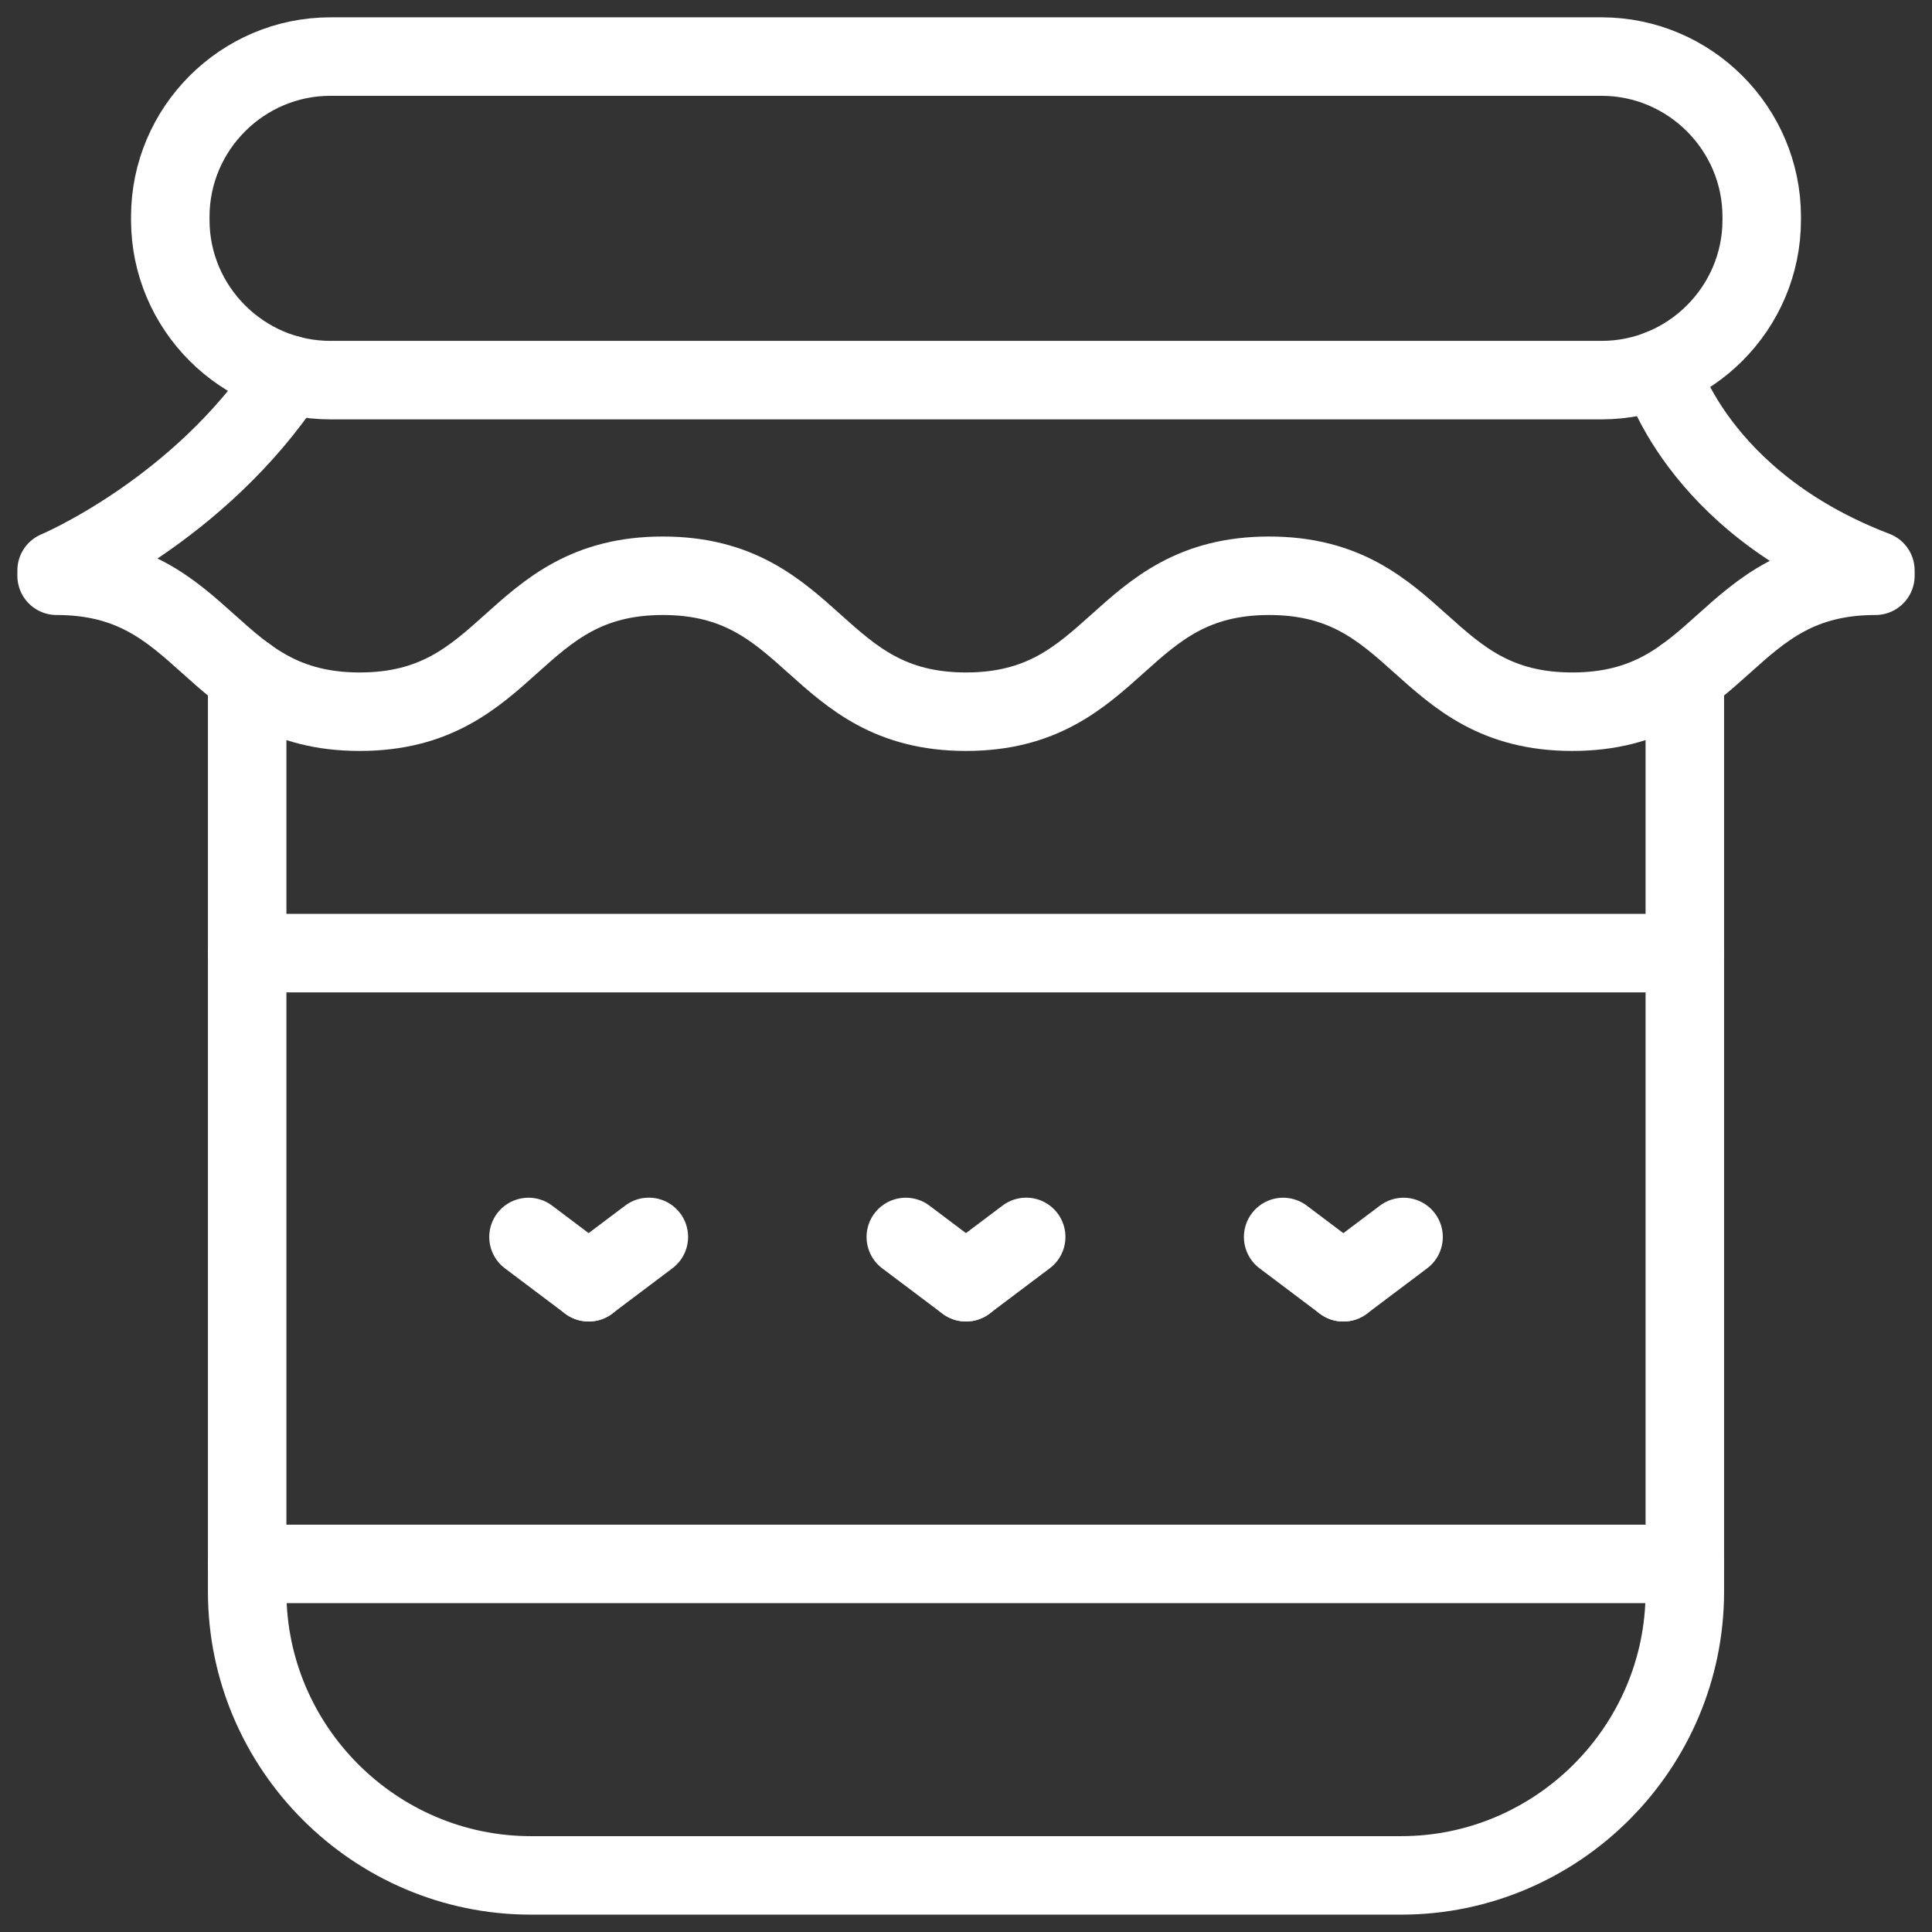 <svg xmlns="http://www.w3.org/2000/svg" width="64" height="64" viewBox="0 0 64 64" fill="none"><rect x="0" y="0" width="64" height="64" fill="#333333" stroke="none"/><mask id="mask0_980_5245" style="mask-type:luminance" maskUnits="userSpaceOnUse" x="0" y="0" width="64" height="64"><path d="M0 2.67029e-05H64V64H0V2.67029e-05Z" fill="white"></path></mask><g mask="url(#mask0_980_5245)"><path d="M55.812 22.402V52.726C55.812 57.896 51.583 62.125 46.414 62.125H17.587C12.418 62.125 8.188 57.896 8.188 52.726V22.402" stroke="white" stroke-width="2.6" stroke-miterlimit="10" stroke-linecap="round" stroke-linejoin="round"></path><path d="M46.495 40.976L44.501 42.477" stroke="white" stroke-width="2.6" stroke-miterlimit="10" stroke-linecap="round" stroke-linejoin="round"></path><path d="M42.506 40.976L44.5 42.477" stroke="white" stroke-width="2.6" stroke-miterlimit="10" stroke-linecap="round" stroke-linejoin="round"></path><path d="M21.494 40.974L19.5 42.475" stroke="white" stroke-width="2.6" stroke-miterlimit="10" stroke-linecap="round" stroke-linejoin="round"></path><path d="M17.507 40.976L19.501 42.477" stroke="white" stroke-width="2.6" stroke-miterlimit="10" stroke-linecap="round" stroke-linejoin="round"></path><path d="M33.994 40.974L32 42.475" stroke="white" stroke-width="2.6" stroke-miterlimit="10" stroke-linecap="round" stroke-linejoin="round"></path><path d="M30.006 40.976L32 42.477" stroke="white" stroke-width="2.6" stroke-miterlimit="10" stroke-linecap="round" stroke-linejoin="round"></path><path d="M8.188 31.573H55.812" stroke="white" stroke-width="2.6" stroke-miterlimit="10" stroke-linecap="round" stroke-linejoin="round"></path><path d="M55.812 51.807H8.188" stroke="white" stroke-width="2.6" stroke-miterlimit="10" stroke-linecap="round" stroke-linejoin="round"></path><path d="M53.055 12.592H10.944C8.027 12.592 5.641 10.205 5.641 7.288V7.178C5.641 4.261 8.027 1.874 10.944 1.874H53.055C55.973 1.874 58.359 4.261 58.359 7.178V7.288C58.359 10.205 55.973 12.592 53.055 12.592Z" stroke="white" stroke-width="2.6" stroke-miterlimit="10" stroke-linecap="round" stroke-linejoin="round"></path><path d="M54.989 12.225C54.989 12.225 56.163 16.617 62.125 18.898V19.073C57.104 19.073 57.104 23.576 52.083 23.576C47.062 23.576 47.062 19.073 42.041 19.073C37.02 19.073 37.02 23.576 32 23.576C26.979 23.576 26.979 19.073 21.958 19.073C16.937 19.073 16.937 23.576 11.916 23.576C6.896 23.576 6.896 19.073 1.875 19.073V18.898C1.875 18.898 6.603 16.917 9.562 12.408" stroke="white" stroke-width="2.6" stroke-miterlimit="10" stroke-linecap="round" stroke-linejoin="round"></path></g></svg>